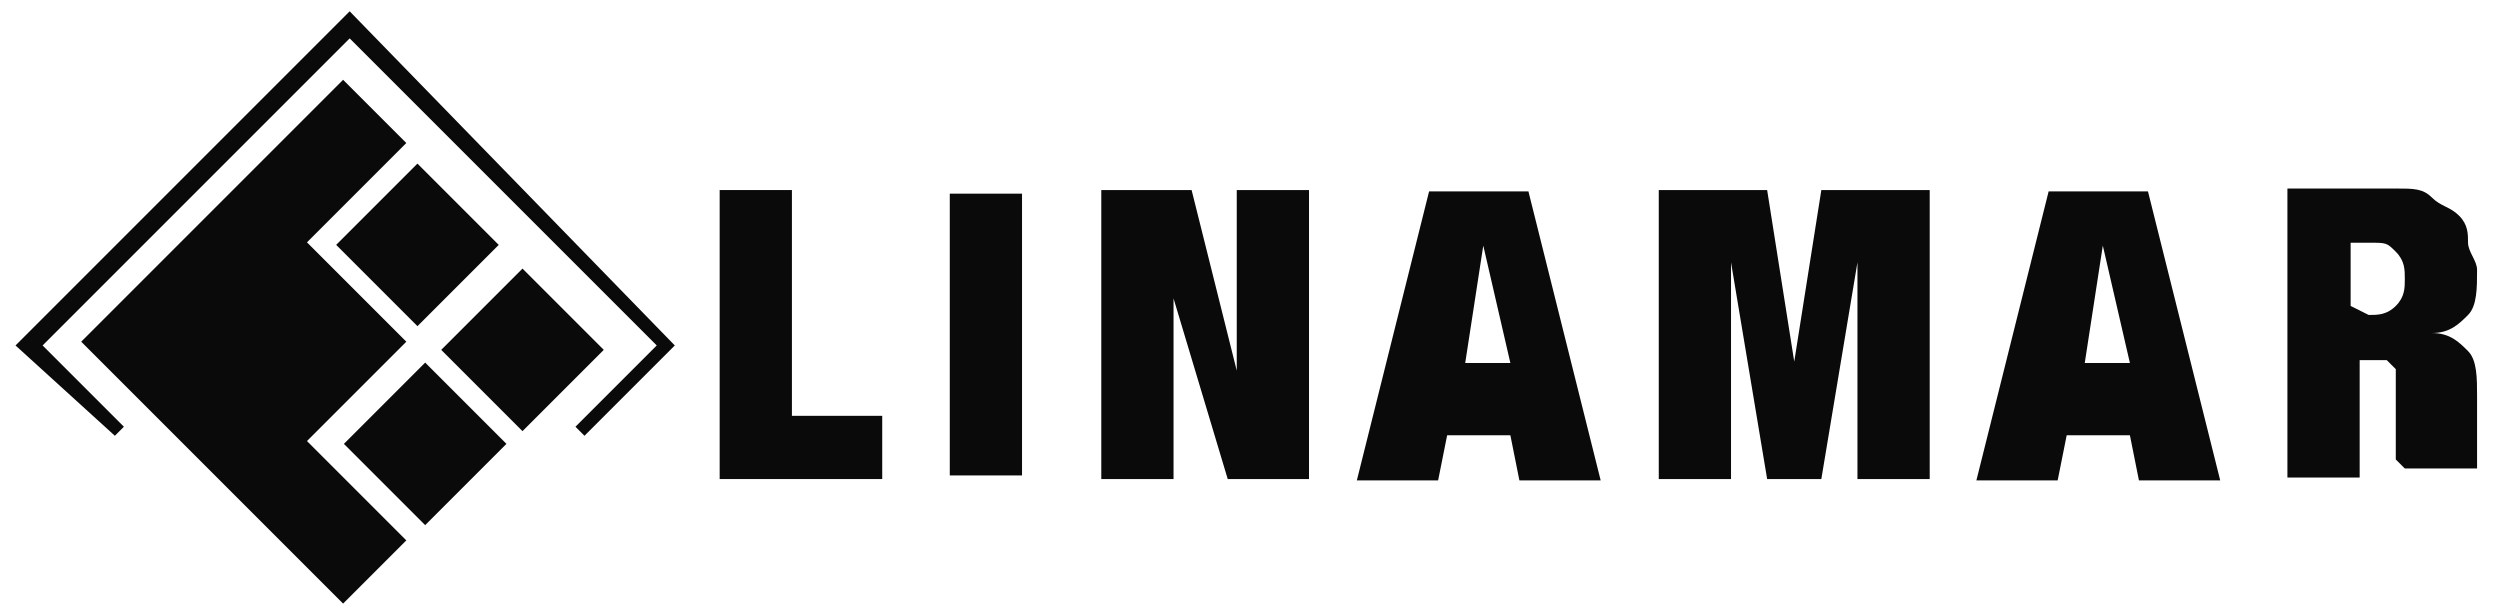 <?xml version="1.0" encoding="UTF-8"?> <svg xmlns:dc="http://purl.org/dc/elements/1.1/" xmlns:cc="http://creativecommons.org/ns#" xmlns:rdf="http://www.w3.org/1999/02/22-rdf-syntax-ns#" xmlns:svg="http://www.w3.org/2000/svg" xmlns="http://www.w3.org/2000/svg" xmlns:xlink="http://www.w3.org/1999/xlink" version="1.1" id="svg6408" x="0px" y="0px" viewBox="0 0 120 29.4" style="enable-background:new 0 0 120 29.4;" xml:space="preserve"> <style type="text/css"> .st0{fill:#0A0A0A;} </style> <g id="layer1" transform="translate(27.723,-349.98)"> <g id="g6467" transform="matrix(3.468,0,0,3.468,-1632.208,-1545.35)"> <g id="g6041" transform="matrix(0,1.25,1.25,0,497.744,547.551)"> <path id="path6043" class="st0" d="M-0.7-24.2L3-27.9L4-26.8l-0.1,0.1C3.4-27.2,3-27.6,3-27.6c-0.1,0.1-3.3,3.3-3.4,3.4 c0.1,0.1,3.3,3.3,3.4,3.4c0,0,0.4-0.4,0.9-0.9L4-21.6L3-20.6L-0.7-24.2"></path> </g> <g id="g6045" transform="matrix(0,1.25,1.25,0,503.903,581.624)"> <path id="path6047" class="st0" d="M-24.3-28.5l-1.1-1.1l-1.1,1.1l-0.7-0.7l2.9-2.9l2.9,2.9l-0.7,0.7l-1.1-1.1L-24.3-28.5z"></path> </g> <g id="g6049" transform="matrix(0,1.25,1.25,0,505.432,580.034)"> <path id="path6051" class="st0" d="M-23.2-29.6l-0.9,0.9l-0.9-0.9l0.9-0.9L-23.2-29.6z"></path> </g> <g id="g6053" transform="matrix(0,1.25,1.25,0,515.886,590.487)"> <path id="path6055" class="st0" d="M-30.4-36.8l-0.9,0.9l-0.9-0.9l0.9-0.9L-30.4-36.8z"></path> </g> <g id="g6057" transform="matrix(0,1.25,1.25,0,505.664,600.788)"> <path id="path6059" class="st0" d="M-37.6-29.7l-0.9,0.9l-0.9-0.9l0.9-0.9L-37.6-29.7z"></path> </g> <g id="g6061" transform="matrix(0,1.25,1.25,0,543.99,565.775)"> <path id="path6063" class="st0" d="M-13.3-56.3h2.5v1h0.7v-1.8h-3.2V-56.3z"></path> </g> <path id="path6065" class="st0" d="M476.8,553.1v-3.9h-1v3.9H476.8z"></path> <g id="g6067" transform="matrix(0,1.25,1.25,0,584.772,565.775)"> <path id="path6069" class="st0" d="M-13.3-84.5l2,0.5v0h-2v0.8h3.2v-0.9l-2-0.6v0h2v-0.8h-3.2V-84.5z"></path> </g> <g id="g6071" transform="matrix(0,1.25,1.25,0,615.309,571.794)"> <path id="path6073" class="st0" d="M-17.5-105.7l1.3-0.2v0.5L-17.5-105.7L-17.5-105.7z M-18.1-105.2l3.2,0.8v-0.9l-0.5-0.1v-0.7 l0.5-0.1v-0.9l-3.2,0.8V-105.2z"></path> </g> <g id="g6075" transform="matrix(0,1.25,1.25,0,644.363,565.775)"> <path id="path6077" class="st0" d="M-13.3-125.8l1.9,0.3v0l-1.9,0.3v1.2h3.2v-0.8h-2.4v0l2.4-0.4v-0.6l-2.4-0.4l0,0h2.4v-0.8 h-3.2V-125.8z"></path> </g> <g id="g6079" transform="matrix(0,1.25,1.25,0,679.634,571.794)"> <path id="path6081" class="st0" d="M-17.5-150.3l1.3-0.2v0.5L-17.5-150.3L-17.5-150.3z M-18.1-149.8l3.2,0.8v-0.9l-0.5-0.1v-0.7 l0.5-0.1v-0.9l-3.2,0.8V-149.8z"></path> </g> <g id="g6083" transform="matrix(0,1.25,1.25,0,707.189,578.254)"> <path id="path6085" class="st0" d="M-21.9-169.4c0,0.1,0,0.2-0.1,0.3c-0.1,0.1-0.2,0.1-0.3,0.1c-0.1,0-0.2,0-0.3-0.1 c-0.1-0.1-0.1-0.1-0.1-0.3v-0.2h0.7L-21.9-169.4L-21.9-169.4z M-23.3-169.1c0,0.2,0,0.3,0.1,0.4s0.1,0.2,0.2,0.3 c0.1,0.1,0.2,0.1,0.3,0.1c0.1,0,0.2,0.1,0.3,0.1c0.2,0,0.4,0,0.5-0.1c0.1-0.1,0.2-0.2,0.2-0.4h0c0,0.2,0.1,0.3,0.2,0.4 c0.1,0.1,0.3,0.1,0.5,0.1h0.3h0.1c0,0,0.1,0,0.1,0s0.1,0,0.1,0c0,0,0,0,0.1,0c0,0,0,0,0.1,0c0,0,0,0,0,0.1h0v-0.9 c0,0-0.1-0.1-0.1-0.1c-0.1,0-0.1,0-0.2,0c-0.1,0-0.1,0-0.2,0c-0.1,0-0.1,0-0.1,0h-0.2c-0.1,0-0.2,0-0.2,0c-0.1,0-0.1,0-0.1,0 c0,0-0.1-0.1-0.1-0.1c0,0,0-0.1,0-0.1v-0.2h1.3v-0.8h-3.2V-169.1"></path> </g> </g> </g> </svg> 